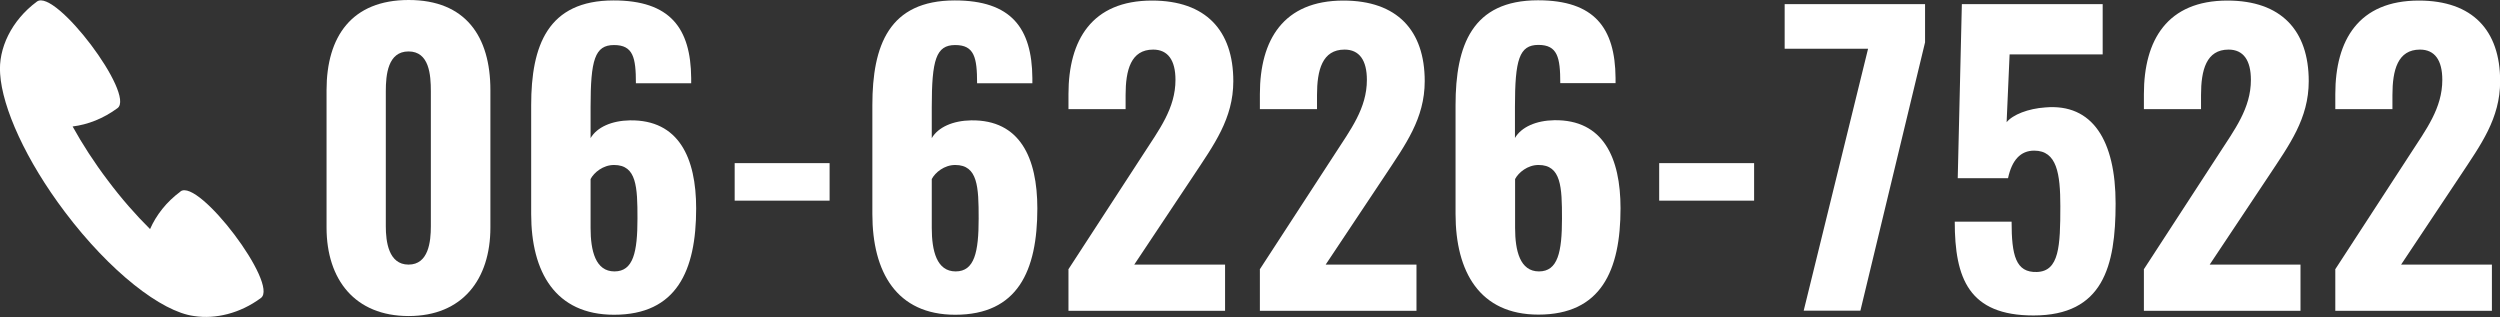 <?xml version="1.0" encoding="UTF-8"?>
<svg id="b" data-name="レイヤー 2" xmlns="http://www.w3.org/2000/svg" viewBox="0 0 175.93 22.31">
  <rect x="0" y="0" width="175.93" height="22.31" fill="#333333" stroke="none"/>
  <defs>
    <style>
      .d {
        fill: #fff;
      }
    </style>
  </defs>
  <g id="c" data-name="design">
    <g>
      <g>
        <path class="d" d="M22.98,16V6.34c0-3.78,1.78-6.34,5.78-6.34s5.75,2.56,5.75,6.34v9.67c0,3.65-1.97,6.23-5.75,6.23s-5.78-2.56-5.78-6.23ZM30.32,15.92V6.42c0-1.15-.11-2.8-1.57-2.8s-1.6,1.65-1.6,2.8v9.51c0,1.06.19,2.69,1.6,2.69s1.57-1.62,1.57-2.69Z"/>
        <path class="d" d="M37.38,15.07v-7.67C37.38,3.2,38.55.03,43.18.03c3.97,0,5.43,1.94,5.46,5.46v.37h-3.89c0-1.81-.19-2.69-1.54-2.69s-1.65,1.04-1.65,4.37v2.18c.45-.77,1.49-1.23,2.77-1.25,3.44-.05,4.66,2.64,4.66,6.2,0,4.39-1.38,7.48-5.78,7.48-4.13,0-5.83-3.01-5.83-7.08ZM44.86,15.36c0-2.18-.05-3.75-1.65-3.75-.77,0-1.41.53-1.65.99v3.44c0,1.62.35,3.06,1.68,3.06s1.62-1.36,1.62-3.73Z"/>
        <path class="d" d="M51.7,11.48h6.68v2.64h-6.68v-2.64Z"/>
        <path class="d" d="M61.39,15.07v-7.67C61.39,3.2,62.56.03,67.19.03c3.97,0,5.43,1.94,5.46,5.46v.37h-3.89c0-1.81-.19-2.69-1.54-2.69s-1.65,1.04-1.65,4.37v2.18c.45-.77,1.49-1.23,2.77-1.25,3.44-.05,4.66,2.64,4.66,6.2,0,4.39-1.38,7.48-5.78,7.48-4.13,0-5.83-3.01-5.83-7.08ZM68.87,15.36c0-2.18-.05-3.75-1.65-3.75-.77,0-1.41.53-1.65.99v3.44c0,1.62.35,3.06,1.68,3.06s1.62-1.36,1.62-3.73Z"/>
        <path class="d" d="M75.18,18.96l5.25-8.07c1.15-1.78,2.29-3.27,2.29-5.27,0-1.38-.53-2.13-1.57-2.13-1.57,0-1.94,1.44-1.94,3.2v.99h-4.02v-1.06c0-3.81,1.65-6.58,5.88-6.58,3.78,0,5.72,2.1,5.72,5.67,0,2.64-1.36,4.47-2.82,6.68l-4.15,6.23h6.39v3.25h-11.02v-2.9Z"/>
        <path class="d" d="M88.65,18.96l5.25-8.07c1.15-1.78,2.29-3.27,2.29-5.27,0-1.38-.53-2.13-1.57-2.13-1.57,0-1.94,1.44-1.94,3.2v.99h-4.02v-1.06c0-3.81,1.65-6.58,5.88-6.58,3.78,0,5.72,2.1,5.72,5.67,0,2.64-1.36,4.47-2.82,6.68l-4.15,6.23h6.39v3.25h-11.02v-2.9Z"/>
        <path class="d" d="M102.43,15.07v-7.67c0-4.21,1.17-7.38,5.8-7.38,3.97,0,5.43,1.94,5.46,5.46v.37h-3.89c0-1.81-.19-2.69-1.54-2.69s-1.65,1.04-1.65,4.37v2.18c.45-.77,1.49-1.23,2.77-1.25,3.44-.05,4.66,2.64,4.66,6.2,0,4.39-1.38,7.48-5.78,7.48-4.13,0-5.83-3.01-5.83-7.08ZM109.92,15.36c0-2.18-.05-3.75-1.65-3.75-.77,0-1.41.53-1.65.99v3.44c0,1.62.35,3.06,1.68,3.06s1.62-1.36,1.62-3.73Z"/>
        <path class="d" d="M116.76,11.48h6.68v2.64h-6.68v-2.64Z"/>
        <path class="d" d="M131.45,3.43h-5.86V.29h9.88v2.69l-4.55,18.88h-3.99l4.53-18.43Z"/>
        <path class="d" d="M137.57,15.6h3.99c0,2.37.29,3.59,1.78,3.54,1.57-.05,1.65-1.81,1.65-4.63,0-2.29-.24-3.91-1.84-3.91-.96,0-1.57.67-1.84,1.94h-3.54l.29-12.25h9.91v3.54h-6.55l-.21,4.77c.43-.53,1.52-.96,2.72-1.04,3.33-.29,4.95,2.34,4.95,6.76s-.88,7.88-5.78,7.88c-4.55,0-5.54-2.61-5.54-6.6Z"/>
        <path class="d" d="M150.86,18.96l5.25-8.07c1.15-1.78,2.29-3.27,2.29-5.27,0-1.38-.53-2.13-1.57-2.13-1.57,0-1.94,1.44-1.94,3.2v.99h-4.02v-1.06c0-3.81,1.65-6.58,5.88-6.58,3.78,0,5.72,2.1,5.72,5.67,0,2.64-1.36,4.47-2.82,6.68l-4.15,6.23h6.39v3.25h-11.02v-2.9Z"/>
        <path class="d" d="M164.33,18.96l5.25-8.07c1.15-1.78,2.29-3.27,2.29-5.27,0-1.38-.53-2.13-1.57-2.13-1.57,0-1.94,1.44-1.94,3.2v.99h-4.02v-1.06c0-3.81,1.65-6.58,5.88-6.58,3.78,0,5.72,2.1,5.72,5.67,0,2.64-1.36,4.47-2.82,6.68l-4.15,6.23h6.39v3.25h-11.02v-2.9Z"/>
      </g>
      <path class="d" d="M12.7,13.48c-.99.73-1.71,1.66-2.14,2.64-1-.99-2.01-2.14-2.97-3.42-.97-1.28-1.8-2.57-2.48-3.8,1.07-.13,2.17-.56,3.16-1.29C9.55,6.66,3.89-.84,2.6.11.8,1.44-.13,3.42.01,5.2c.15,2.38,1.81,6.08,4.56,9.72,3.16,4.19,6.8,7.03,9.09,7.32,1.5.23,3.23-.18,4.7-1.27,1.29-.95-4.38-8.45-5.66-7.5Z"/>
    </g>
  </g>
</svg>